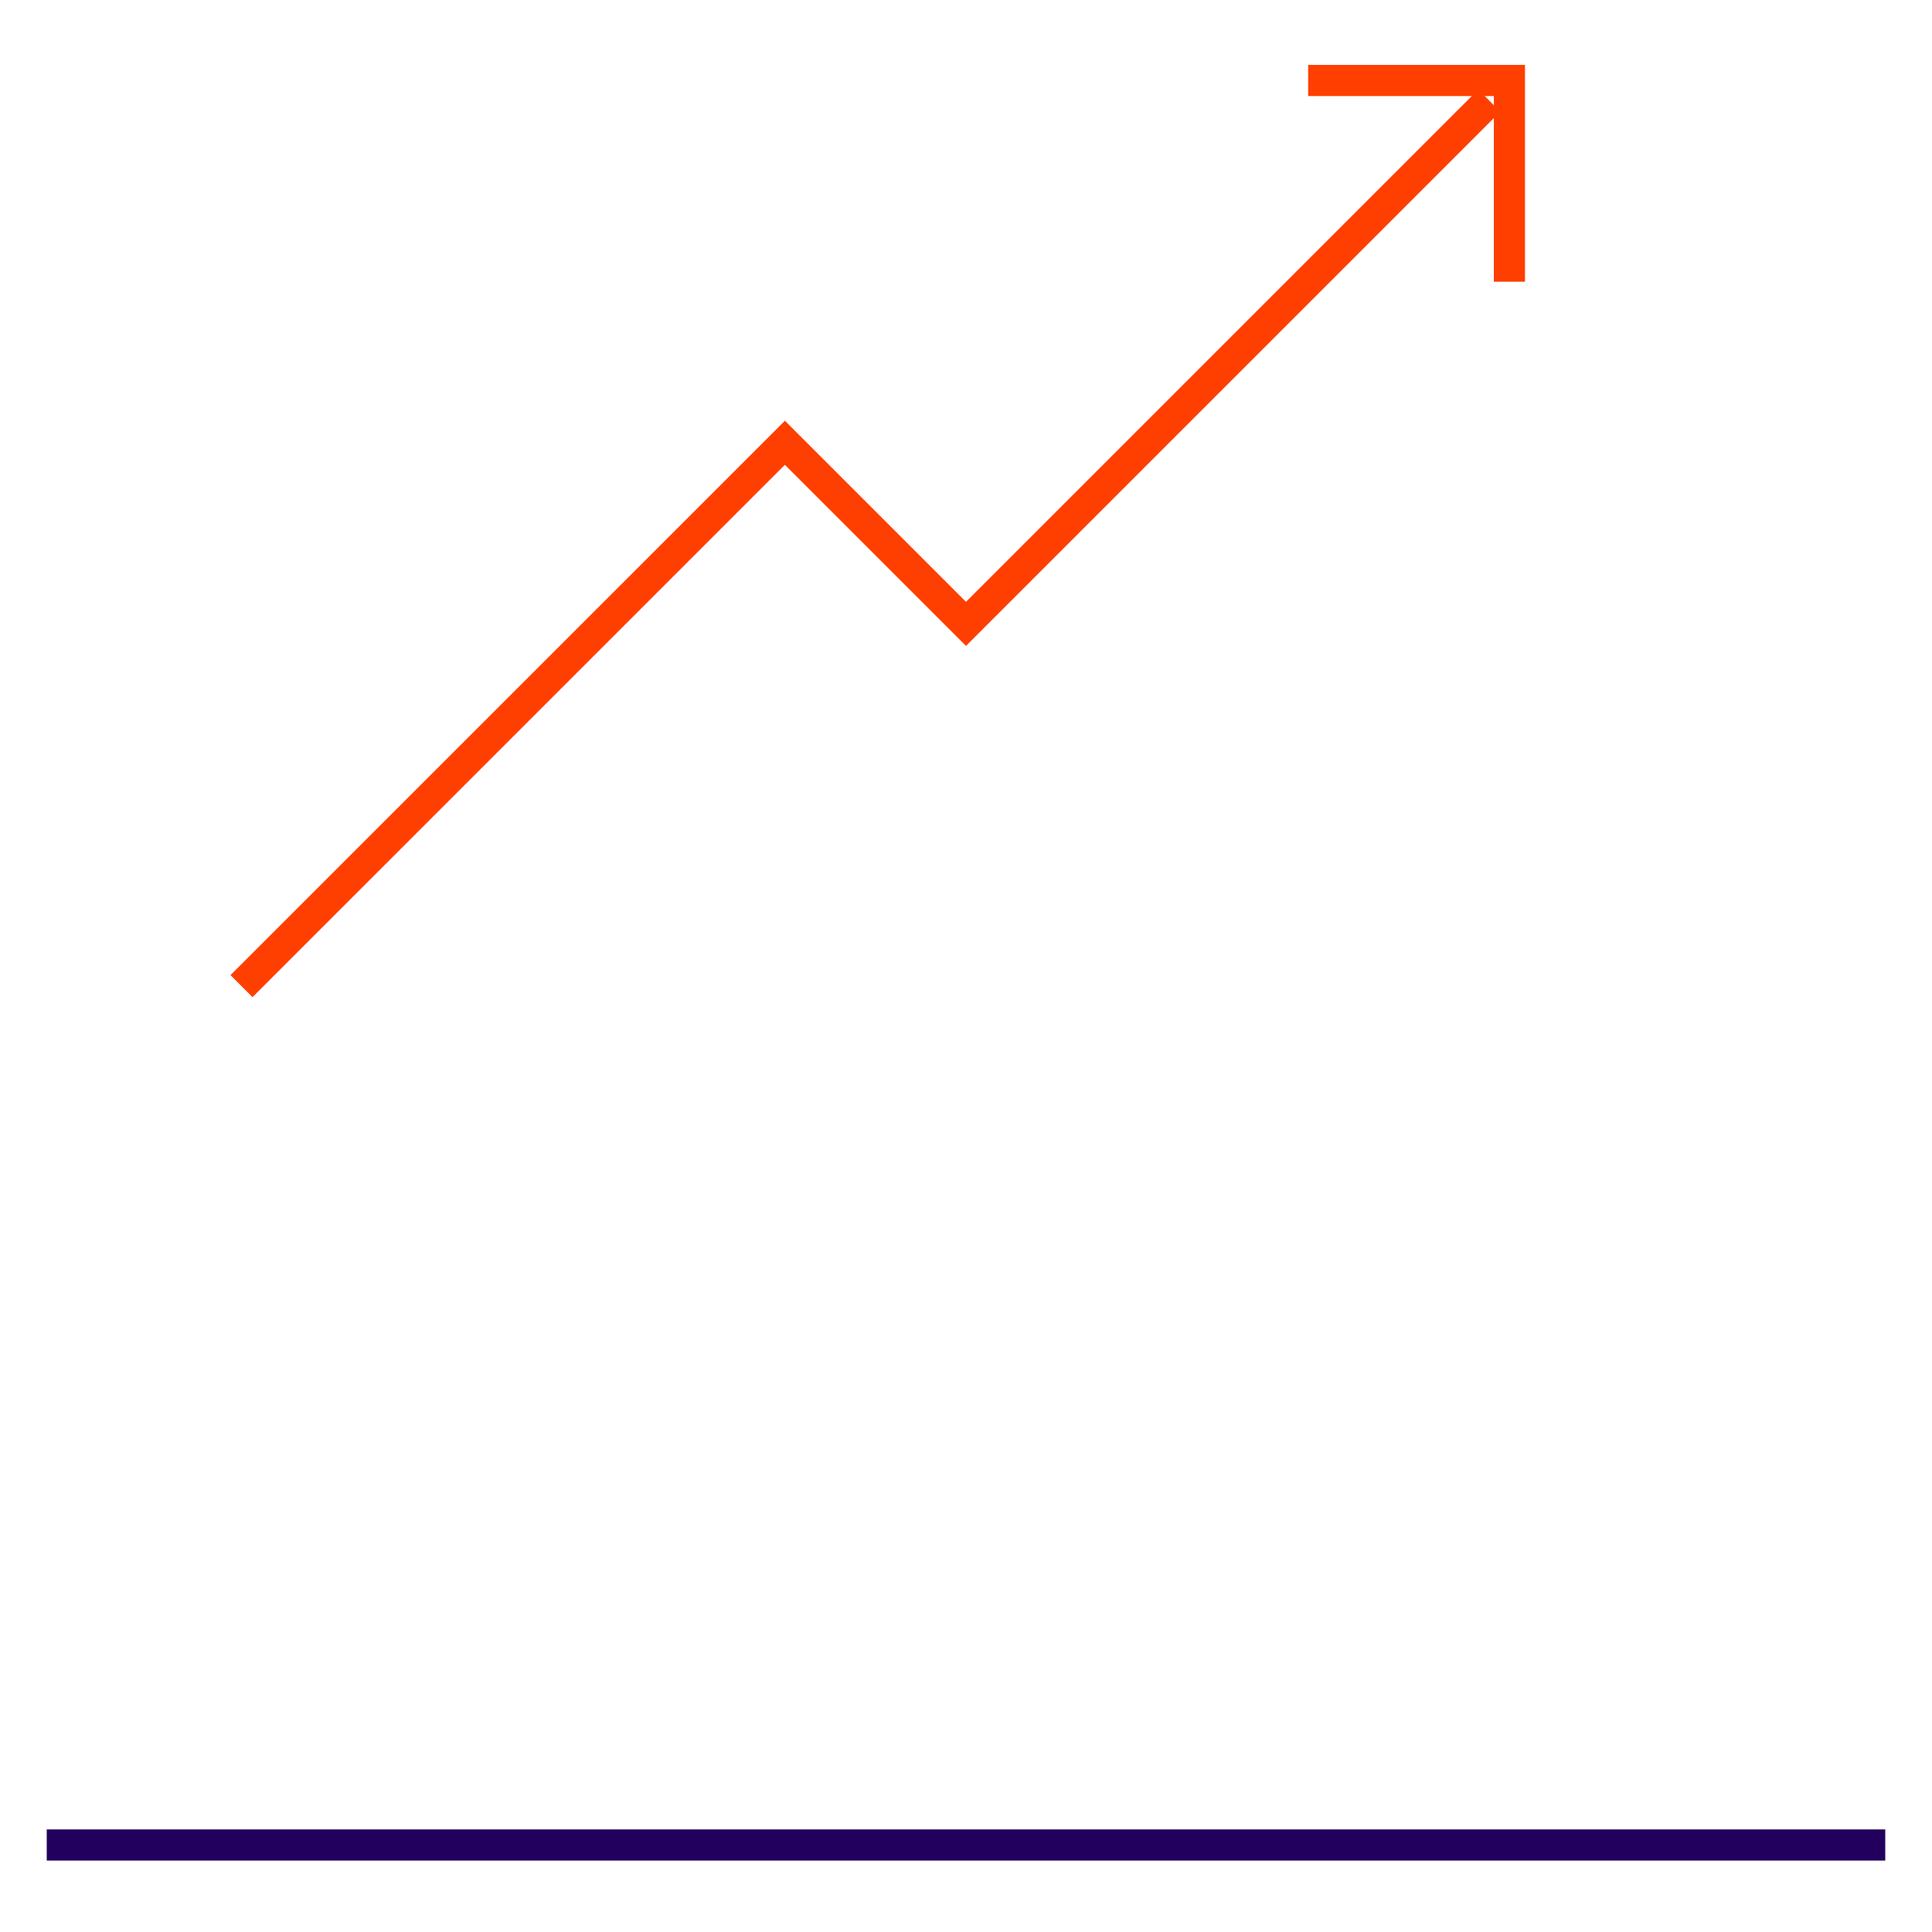 <svg width="62" height="62" viewBox="0 0 62 62" fill="none" xmlns="http://www.w3.org/2000/svg">
<mask id="path-1-inside-1_2049_42525" fill="white">
<rect x="6.457" y="40.042" width="15.5" height="20.667" rx="2"/>
</mask>
<rect x="6.457" y="40.042" width="15.5" height="20.667" rx="2" stroke="#22005E" strokeWidth="6" mask="url(#path-1-inside-1_2049_42525)"/>
<mask id="path-2-inside-2_2049_42525" fill="white">
<rect x="18.082" y="28.417" width="15.5" height="32.292" rx="2"/>
</mask>
<rect x="18.082" y="28.417" width="15.5" height="32.292" rx="2" stroke="#22005E" strokeWidth="6" mask="url(#path-2-inside-2_2049_42525)"/>
<mask id="path-3-inside-3_2049_42525" fill="white">
<rect x="29.707" y="36.167" width="15.5" height="24.542" rx="2"/>
</mask>
<rect x="29.707" y="36.167" width="15.5" height="24.542" rx="2" stroke="#22005E" strokeWidth="6" mask="url(#path-3-inside-3_2049_42525)"/>
<mask id="path-4-inside-4_2049_42525" fill="white">
<rect x="41.332" y="18.083" width="15.5" height="42.625" rx="2"/>
</mask>
<rect x="41.332" y="18.083" width="15.5" height="42.625" rx="2" stroke="#22005E" strokeWidth="6" mask="url(#path-4-inside-4_2049_42525)"/>
<path d="M7.75 31.646L25.188 14.209L31 20.021L47.792 3.229" stroke="#FF3F00" strokeWidth="3" strokeLinecap="round"/>
<path d="M41.98 2.583H48.439V9.041" stroke="#FF3F00" strokeWidth="3" strokeLinecap="round"/>
<line x1="1.5" y1="59.208" x2="60.5" y2="59.208" stroke="#22005E" strokeWidth="3" strokeLinecap="round"/>
</svg>
